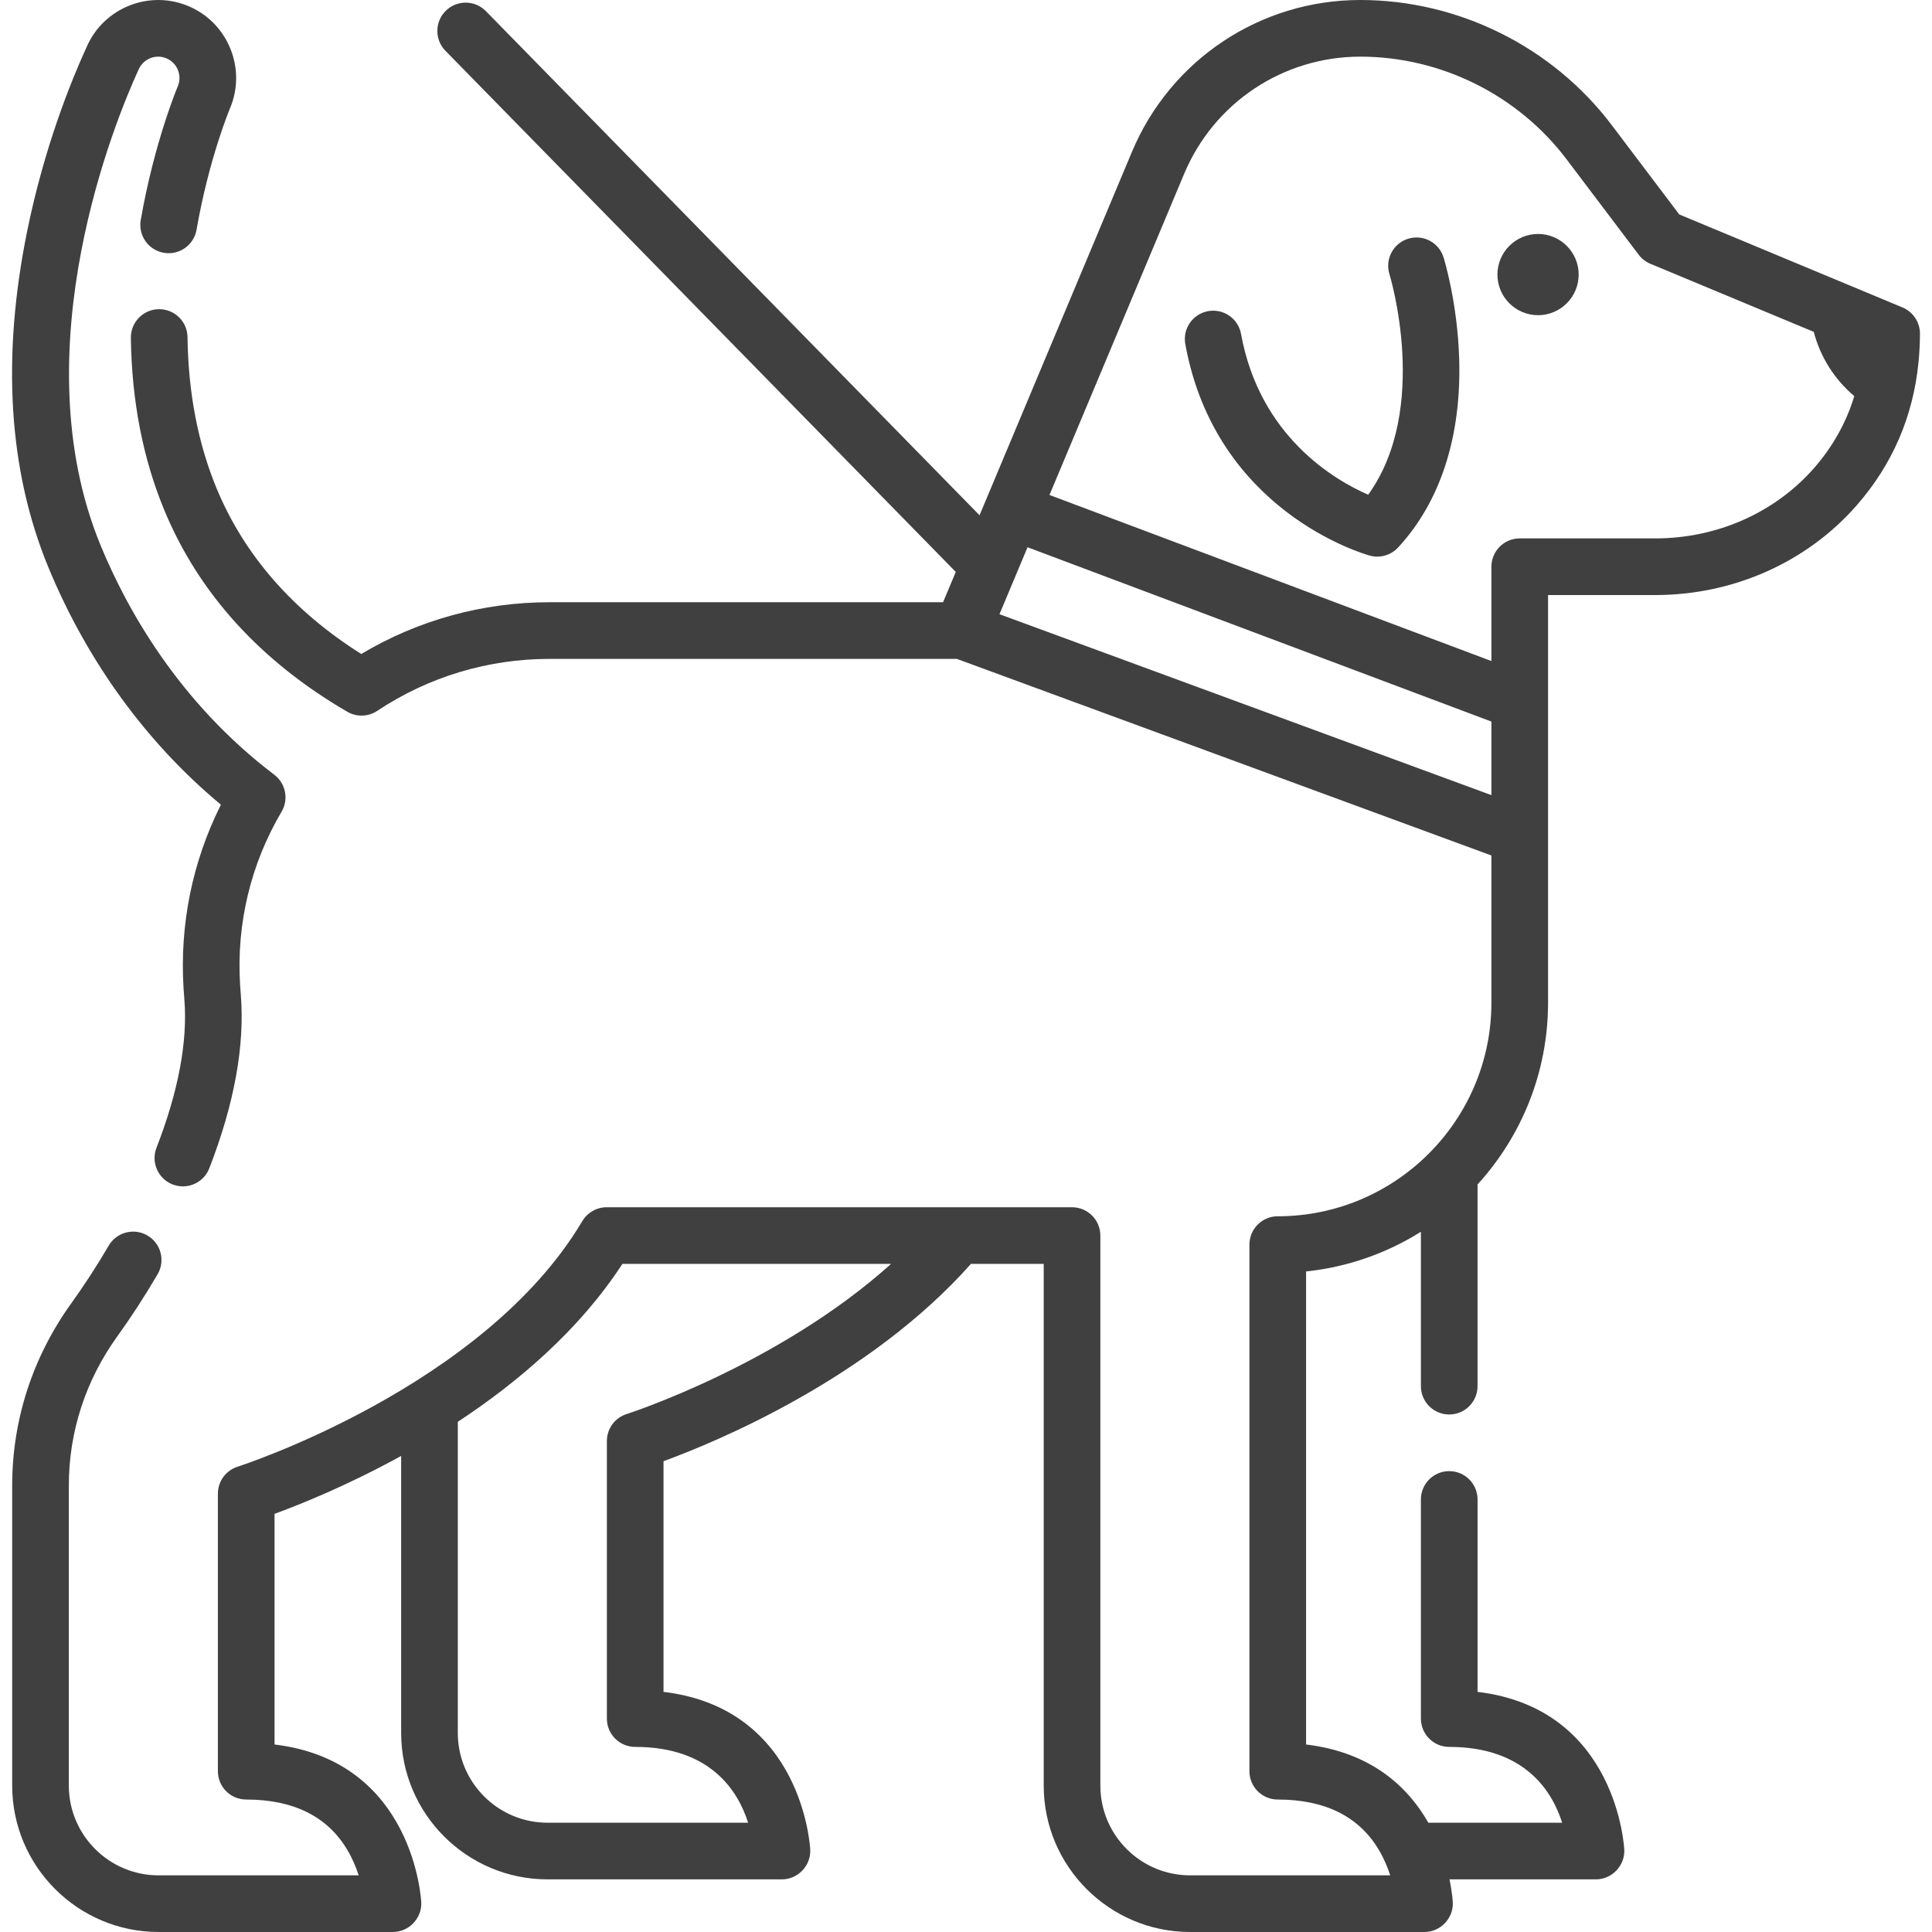 <?xml version="1.0"?>
<svg xmlns="http://www.w3.org/2000/svg" xmlns:xlink="http://www.w3.org/1999/xlink" version="1.1" id="Capa_1" x="0px" y="0px" viewBox="0 0 511.563 511.563" style="enable-background:new 0 0 511.563 511.563;" xml:space="preserve" width="512px" height="512px"><g><g>
	<path d="M382.227,68.141c-1.236-3.954-5.444-6.158-9.395-4.921c-3.954,1.235-6.157,5.442-4.921,9.395   c0.116,0.373,10.823,35.551-5.632,58.382c-8.923-3.894-28.739-15.44-33.672-42.573c-0.74-4.075-4.641-6.783-8.721-6.037   c-4.075,0.741-6.778,4.646-6.037,8.721c8.058,44.321,47.187,55.55,48.848,56.006c0.657,0.18,1.324,0.268,1.986,0.268   c2.06,0,4.064-0.85,5.503-2.404c11.178-12.072,16.776-29.287,16.189-49.784C385.947,80.194,382.379,68.625,382.227,68.141z" data-original="#000000" class="active-path" data-old_color="#000000" fill="#404040"/>
	<path d="M407.252,61.95c-5.931,0-10.755,4.824-10.755,10.754c0,5.931,4.824,10.755,10.755,10.755   c5.93,0,10.754-4.824,10.754-10.755C418.006,66.774,413.181,61.95,407.252,61.95z" data-original="#000000" class="active-path" data-old_color="#000000" fill="#404040"/>
	<path d="M58.494,213.068c-7.534,15.023-10.944,31.69-9.892,48.595c0.06,0.963,0.13,1.935,0.21,2.912   c0.911,11.156-1.57,24.392-7.377,39.338c-1.5,3.861,0.414,8.207,4.275,9.707c0.893,0.347,1.811,0.511,2.714,0.511   c3.004,0,5.84-1.817,6.993-4.786c6.635-17.08,9.442-32.554,8.344-45.994c-0.072-0.878-0.135-1.751-0.188-2.617   c-1.002-16.096,2.795-31.935,10.98-45.805c1.935-3.277,1.107-7.484-1.925-9.785c-25.152-19.092-38.866-43.502-45.942-60.617   C5.2,92.557,31.016,30.891,36.41,19.057c0.143-0.314,0.24-0.53,0.29-0.648c1.234-2.856,4.563-4.182,7.421-2.943   c2.854,1.232,4.176,4.558,2.936,7.439c-0.062,0.145-6.188,14.675-9.791,35.354c-0.711,4.081,2.021,7.965,6.102,8.676   c4.076,0.711,7.965-2.021,8.676-6.102c3.275-18.801,8.763-31.928,8.803-32.024c4.495-10.443-0.34-22.606-10.778-27.114   C39.617-2.819,27.442,2.014,22.935,12.45l-0.175,0.386C18.894,21.318,11.732,38.878,7.2,61.177   c-6.824,33.576-4.932,63.547,5.625,89.08C23.119,175.157,38.837,196.746,58.494,213.068z" data-original="#000000" class="active-path" data-old_color="#000000" fill="#404040"/>
	<path d="M508.003,95.793c0.24-2.478,0.369-4.97,0.369-7.459c0-3.027-1.82-5.759-4.615-6.923l-14.02-5.842   c-0.002-0.001-0.004-0.001-0.007-0.002l-45.092-18.788L426.77,33.135C411.089,12.387,386.2,0,360.191,0   c-26.491,0-50.229,15.786-60.475,40.217l-40.348,96.215L128.658,2.951c-2.898-2.962-7.647-3.01-10.605-0.111   c-2.96,2.898-3.01,7.647-0.111,10.606l135.132,137.996l-3.364,8.021H145.501c-17.66,0-34.792,4.724-49.846,13.702   c-18.063-11.395-30.929-26.104-38.273-43.777c-4.941-11.895-7.542-25.393-7.73-40.117c-0.052-4.109-3.399-7.404-7.497-7.404   c-0.032,0-0.066,0-0.098,0.001c-4.142,0.053-7.457,3.453-7.403,7.595c0.213,16.645,3.199,32.014,8.877,45.681   c9.142,22.001,25.436,39.94,48.43,53.319c2.471,1.438,5.545,1.346,7.926-0.238c13.532-9.002,29.305-13.761,45.614-13.761h107.861   l141.542,52.059v38.953c0,31.196-25.38,56.576-56.576,56.576c-4.142,0-7.5,3.358-7.5,7.5v139.437c0,4.142,3.358,7.5,7.5,7.5   c12.51,0,21.518,4.486,26.772,13.335c1.366,2.299,2.328,4.635,3.006,6.74H315.12c-13.103,0-23.762-10.659-23.762-23.762v-145.64   c0-4.143-3.357-7.5-7.5-7.5H160.635c-2.646,0-5.098,1.396-6.449,3.671c-26.099,43.956-90.605,64.814-91.25,65.018   c-3.12,0.985-5.242,3.88-5.242,7.152v73.484c0,4.142,3.358,7.5,7.5,7.5c12.511,0,21.519,4.486,26.773,13.335   c1.366,2.299,2.328,4.635,3.006,6.74H41.988c-13.103,0-23.762-10.659-23.762-23.762v-79.474c0-14.169,4.434-27.814,12.822-39.463   c3.711-5.153,7.305-10.69,10.682-16.458c2.094-3.574,0.892-8.169-2.682-10.262c-3.572-2.095-8.169-0.893-10.262,2.682   c-3.141,5.362-6.475,10.501-9.91,15.272c-10.238,14.217-15.65,30.893-15.65,48.228v79.474c0,21.373,17.389,38.762,38.762,38.762   h62.064c4.185,0,7.644-3.584,7.495-7.767c-0.014-0.398-1.79-37.451-38.854-41.878v-61.076c6.783-2.481,19.335-7.517,33.527-15.336   v73.359c0,21.374,17.389,38.763,38.762,38.763h62.065c4.187,0,7.644-3.584,7.495-7.768c-0.014-0.397-1.791-37.45-38.854-41.877   v-61.08c14.319-5.245,54.428-21.896,81.403-52.242h19.265v138.14c0,21.373,17.389,38.762,38.762,38.762h62.065   c4.185,0,7.644-3.584,7.495-7.767c-0.003-0.1-0.12-2.527-0.882-6.168h38.793c4.186,0,7.644-3.585,7.495-7.768   c-0.014-0.397-1.79-37.45-38.853-41.877v-50.95c0-4.143-3.357-7.5-7.5-7.5s-7.5,3.357-7.5,7.5v58.02c0,4.143,3.357,7.5,7.5,7.5   c20.038,0,27.28,11.771,29.896,20.075h-35.427c-5.306-9.315-14.93-18.626-32.374-20.71V336.661   c11.078-1.159,21.408-4.862,30.405-10.502v40.874c0,4.142,3.357,7.5,7.5,7.5s7.5-3.358,7.5-7.5v-53.402   c11.592-12.724,18.671-29.628,18.671-48.157V157.561h28.351c20.713,0,40.171-8.663,53.385-23.769   c9.438-10.79,14.905-23.464,16.339-37.748C507.986,95.961,507.995,95.877,508.003,95.793z M165.932,374.415   c-3.121,0.985-5.242,3.88-5.242,7.152v73.485c0,4.143,3.357,7.5,7.5,7.5c20.037,0,27.28,11.771,29.896,20.075h-53.103   c-13.102,0-23.762-10.66-23.762-23.763v-82.392c15.969-10.507,32.207-24.336,43.579-41.812h71.141   C206.198,361.421,166.384,374.272,165.932,374.415z M264.646,162.631l7.434-17.728l122.823,46.158v19.479L264.646,162.631z    M480.348,123.917c-10.365,11.849-25.708,18.645-42.095,18.645h-35.851c-4.143,0-7.5,3.357-7.5,7.5v24.975L277.885,131.06   l35.663-85.043C321.451,27.175,339.759,15,360.191,15c21.334,0,41.75,10.16,54.612,27.18l19.094,25.264   c0.802,1.061,1.871,1.889,3.099,2.4l43.261,18.026c1.725,6.633,5.488,12.602,10.732,17.016   C488.859,111.876,485.311,118.243,480.348,123.917z" data-original="#000000" class="active-path" data-old_color="#000000" fill="#404040"/>
</g></g> </svg>
